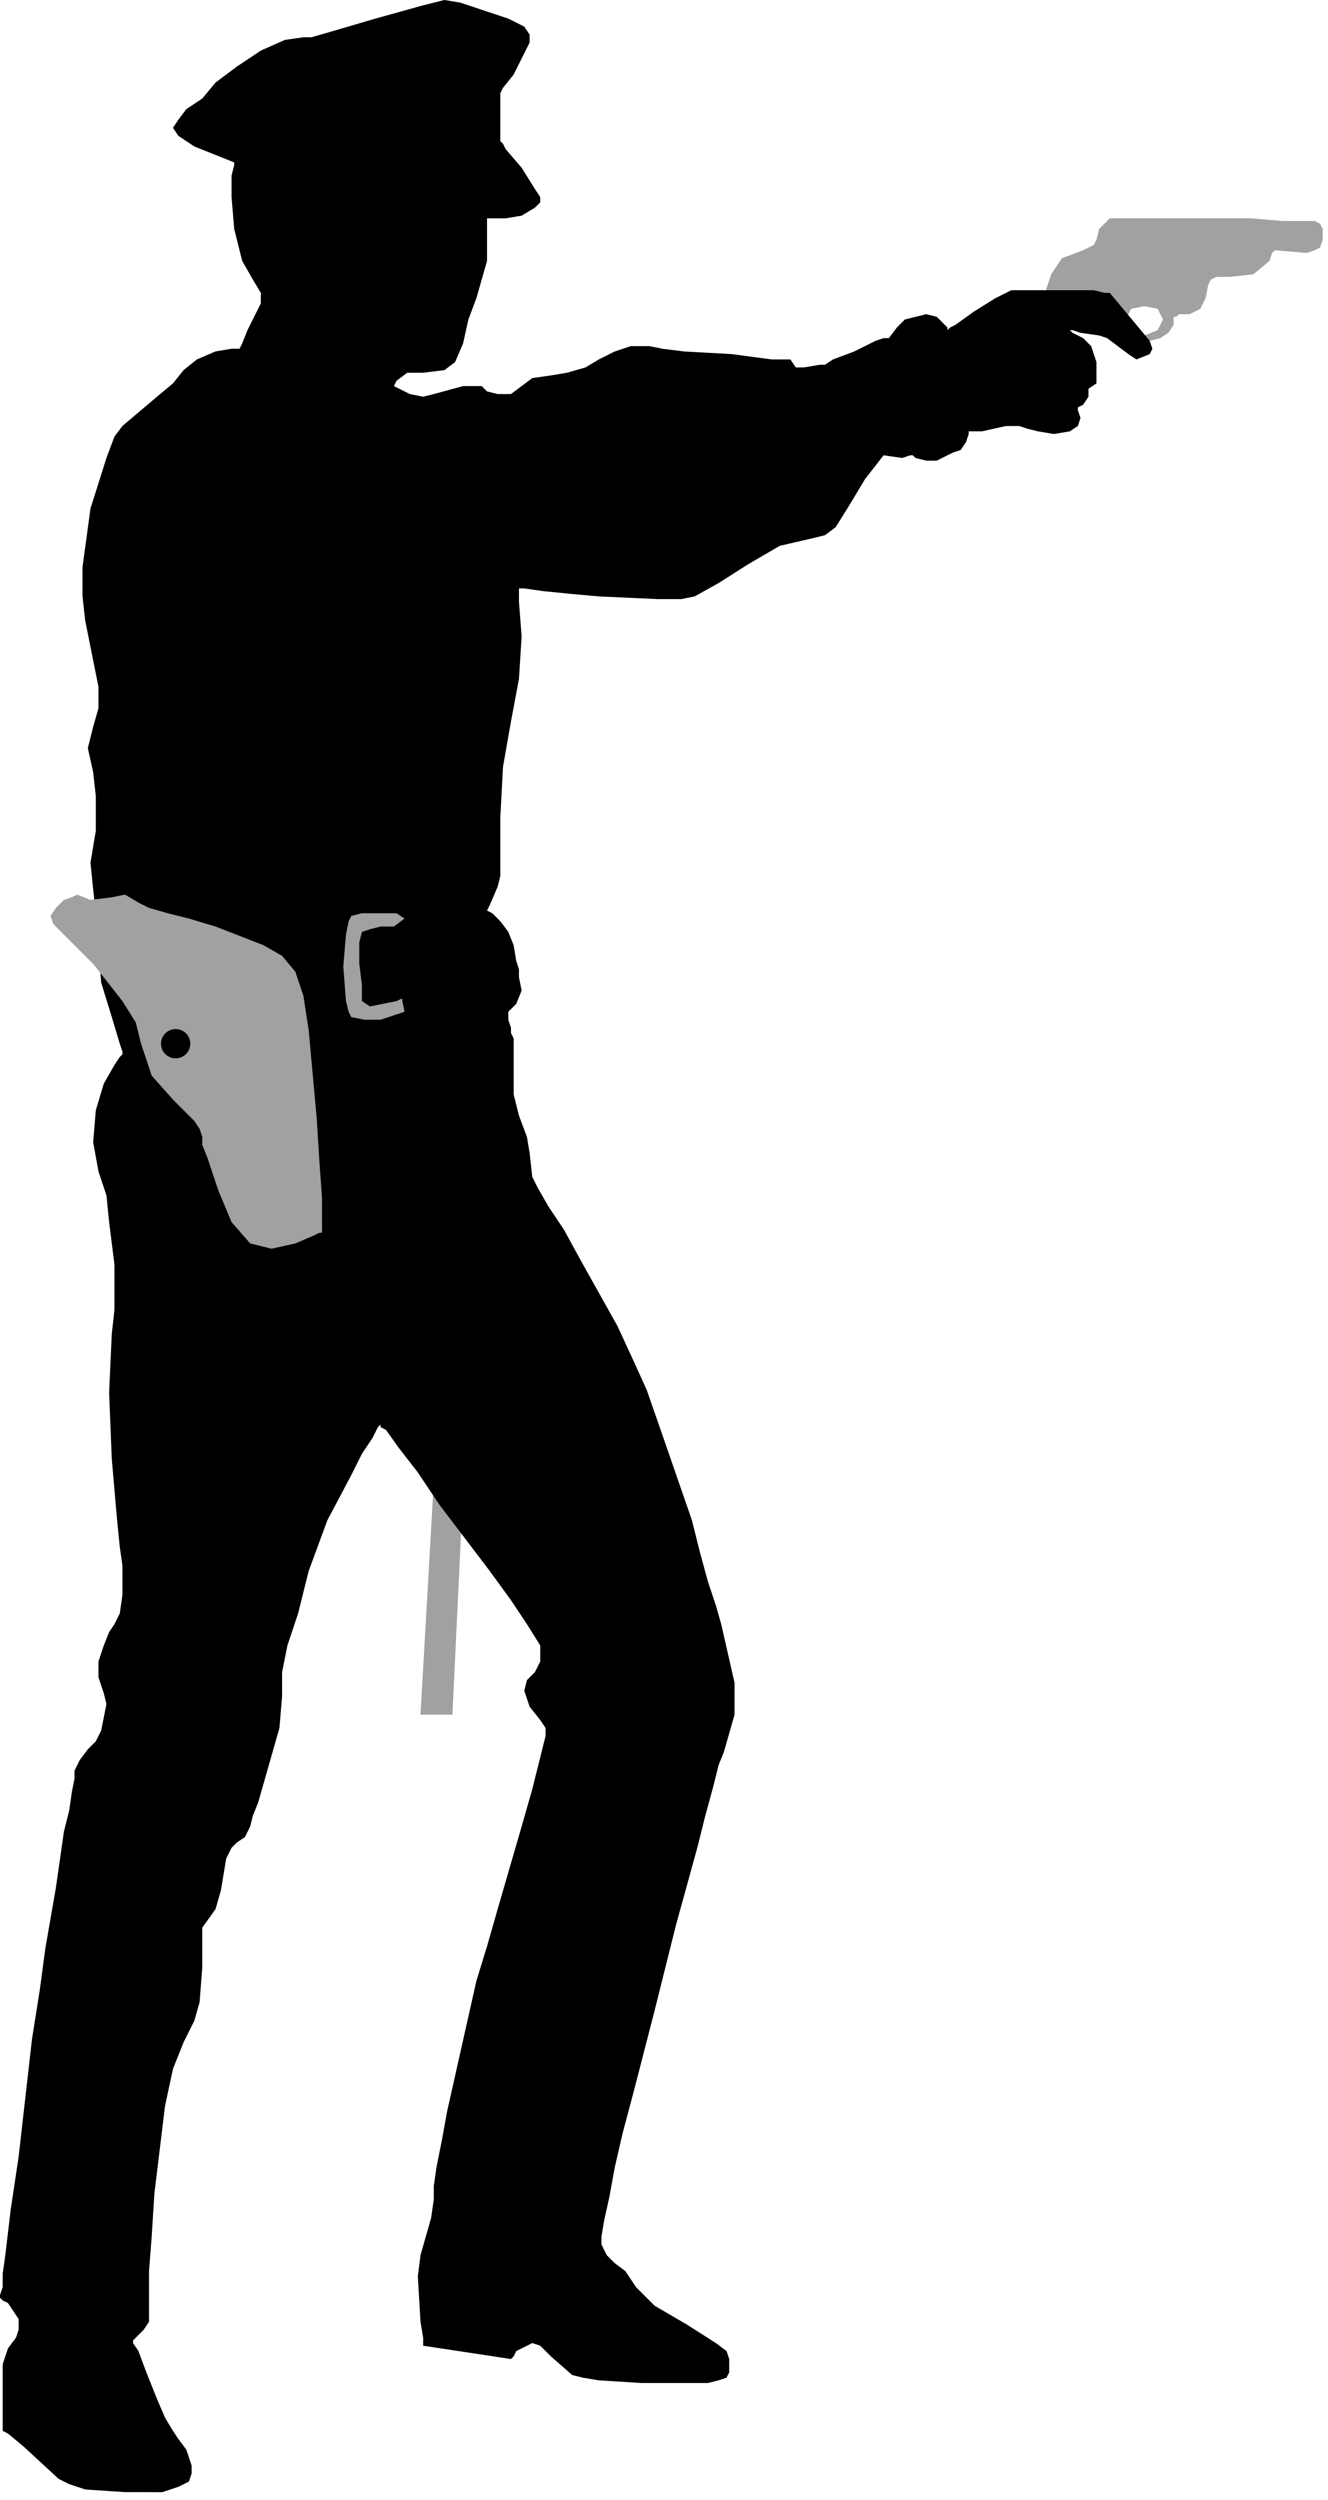 <svg xmlns="http://www.w3.org/2000/svg" fill-rule="evenodd" height="300.548" preserveAspectRatio="none" stroke-linecap="round" viewBox="0 0 499 939" width="159.723"><style>.brush1{fill:#a1a1a1}.pen1{stroke:none}.brush2{fill:#000}</style><path class="pen1 brush1" d="m164 539-6 105h12l5-105h-11zm228-427 3-9 4-6 8-3 4-2 1-2 1-4 4-4h53l12 1h12l2 1 1 2v4l-1 3-2 1-3 1-12-1-1 1-1 3-6 5-9 1h-5l-2 1-1 2-1 5-2 4-4 2h-4l-1 1h-1v3l-2 3-3 2-8 2-36-17zm31 8 2 4 5 2 5-2 2-4-2-4-5-1-5 1-2 4z"/><path class="pen1 brush2" d="m88 61-15-6-6-4-2-3 2-3 3-4 6-4 5-6 8-6 9-6 9-4 7-1h3l7-2 17-5 18-5 8-2 6 1 18 6 6 3 2 3v3l-6 12-4 5-1 2v18l1 1 1 2 6 7 5 8 2 3v2l-2 2-5 3-6 1h-7v16l-4 14-3 8-2 9-3 7-4 3-8 1h-6l-4 3-1 2 2 1 4 2 5 1 4-1 11-3h7l2 2 4 1h5l4-3 4-3 7-1 6-1 7-2 5-3 6-3 6-2h7l5 1 8 1 18 1 15 2h7l2 3h3l6-1h2l3-2 8-3 8-4 3-1h2l3-4 3-3 8-2 4 1 4 4v1l1-1 2-1 7-5 8-5 6-3h31l4 1h2l15 18 1 3-1 2-5 2-3-2-8-6-3-1-7-1-3-1h-1l1 1 4 2 3 3 1 3 1 3v8l-3 2v3l-2 3-2 1v1l1 3-1 3-3 2-6 1-6-1-4-1-3-1h-5l-9 2h-5v1l-1 3-2 3-3 1-6 3h-4l-4-1-1-1h-1l-3 1-7-1-7 9-6 10-5 8-4 3-4 1-13 3-12 7-11 7-9 5-5 1h-9l-22-1-11-1-10-1-7-1h-2v5l1 13-1 16-3 16-3 17-1 19v22l-1 4-3 7-1 2 2 1 3 3 3 4 2 5 1 6 1 3v3l1 5-2 5-3 3v3l1 3v2l1 2v21l2 8 3 8 1 6 1 9 2 4 4 7 6 9 6 11 14 25 6 13 5 11 8 23 9 26 3 12 3 11 3 9 2 7 5 22v12l-4 14-2 5-2 8-3 11-3 12-8 29-8 32-8 31-4 15-3 13-2 11-2 9-1 6v3l2 4 3 3 4 3 4 6 3 3 4 4 12 7 11 7 4 3 1 3v5l-1 2-3 1-4 1h-25l-16-1-6-1-4-1-8-7-4-4-3-1-6 3-1 2-1 1-33-5v-3l-1-6-1-17 1-8 4-14 1-7v-5l1-7 2-10 2-11 11-49 4-13 4-14 9-31 4-14 3-12 2-8v-3l-2-3-4-5-2-6 1-4 3-3 2-4v-6l-5-8-6-9-8-11-19-25-8-12-7-9-5-7-2-1v-1l-1 1-2 4-4 6-4 8-9 17-7 19-4 16-4 12-2 10v9l-1 12-8 28-2 5-1 4-2 4-3 2-2 2-2 4-2 12-2 7-5 7v15l-1 13-2 7-4 8-4 10-3 14-4 33-1 16-1 13v19l-2 3-3 3-1 1v1l2 3 3 8 4 10 3 7 3 5 2 3 3 4 2 6v3l-1 3-4 2-6 2H47l-15-1-6-2-4-2-13-12-6-5-2-1v-25l2-6 3-4 1-3v-4l-4-6-2-1-1-1v-1l1-3v-5l1-7 2-17 3-20 5-44 3-19 2-15 4-23 3-21 2-8 1-7 1-5v-3l2-4 3-4 3-3 2-4 2-10-1-4-1-3-1-3v-6l2-6 2-5 2-3 2-4 1-7v-11l-1-7-1-10-2-23-1-25 1-22 1-9v-17l-2-16-1-10-3-9-2-11 1-12 3-10 4-7 2-3 1-1v-1l-1-3-3-10-4-13-1-14-1-12-1-9-1-10 2-12v-13l-1-9-2-9 2-8 2-7v-8l-2-10-3-15-1-9v-11l3-22 6-19 3-8 3-4 13-11 6-5 4-5 5-4 7-3 6-1h3l1-2 2-5 3-6 2-4v-4l-3-5-4-7-3-12-1-12v-8l1-4v-1z"/><path class="pen1 brush1" d="m34 338 8-1 5-1 5 3 4 2 7 2 8 2 10 3 18 7 7 4 5 6 3 9 2 13 3 33 1 16 1 14v13h-1l-2 1-7 3-9 2-8-2-7-8-5-12-4-12-2-5v-3l-1-3-2-3-8-8-8-9-4-12-2-8-5-8-11-14-11-11-4-4-1-3 2-3 3-3 3-1 2-1 5 2zm118 7-3-2h-13l-4 1-1 2-1 5-1 12 1 13 1 4 1 2 5 1h6l6-2 3-1-1-5-2 1-10 2-3-2v-6l-1-8v-8l1-4 3-1 4-1h5l4-3z"/><circle class="brush2" cx="66" cy="392" style="stroke:#000;stroke-width:1;stroke-linejoin:round" r="5"/></svg>
